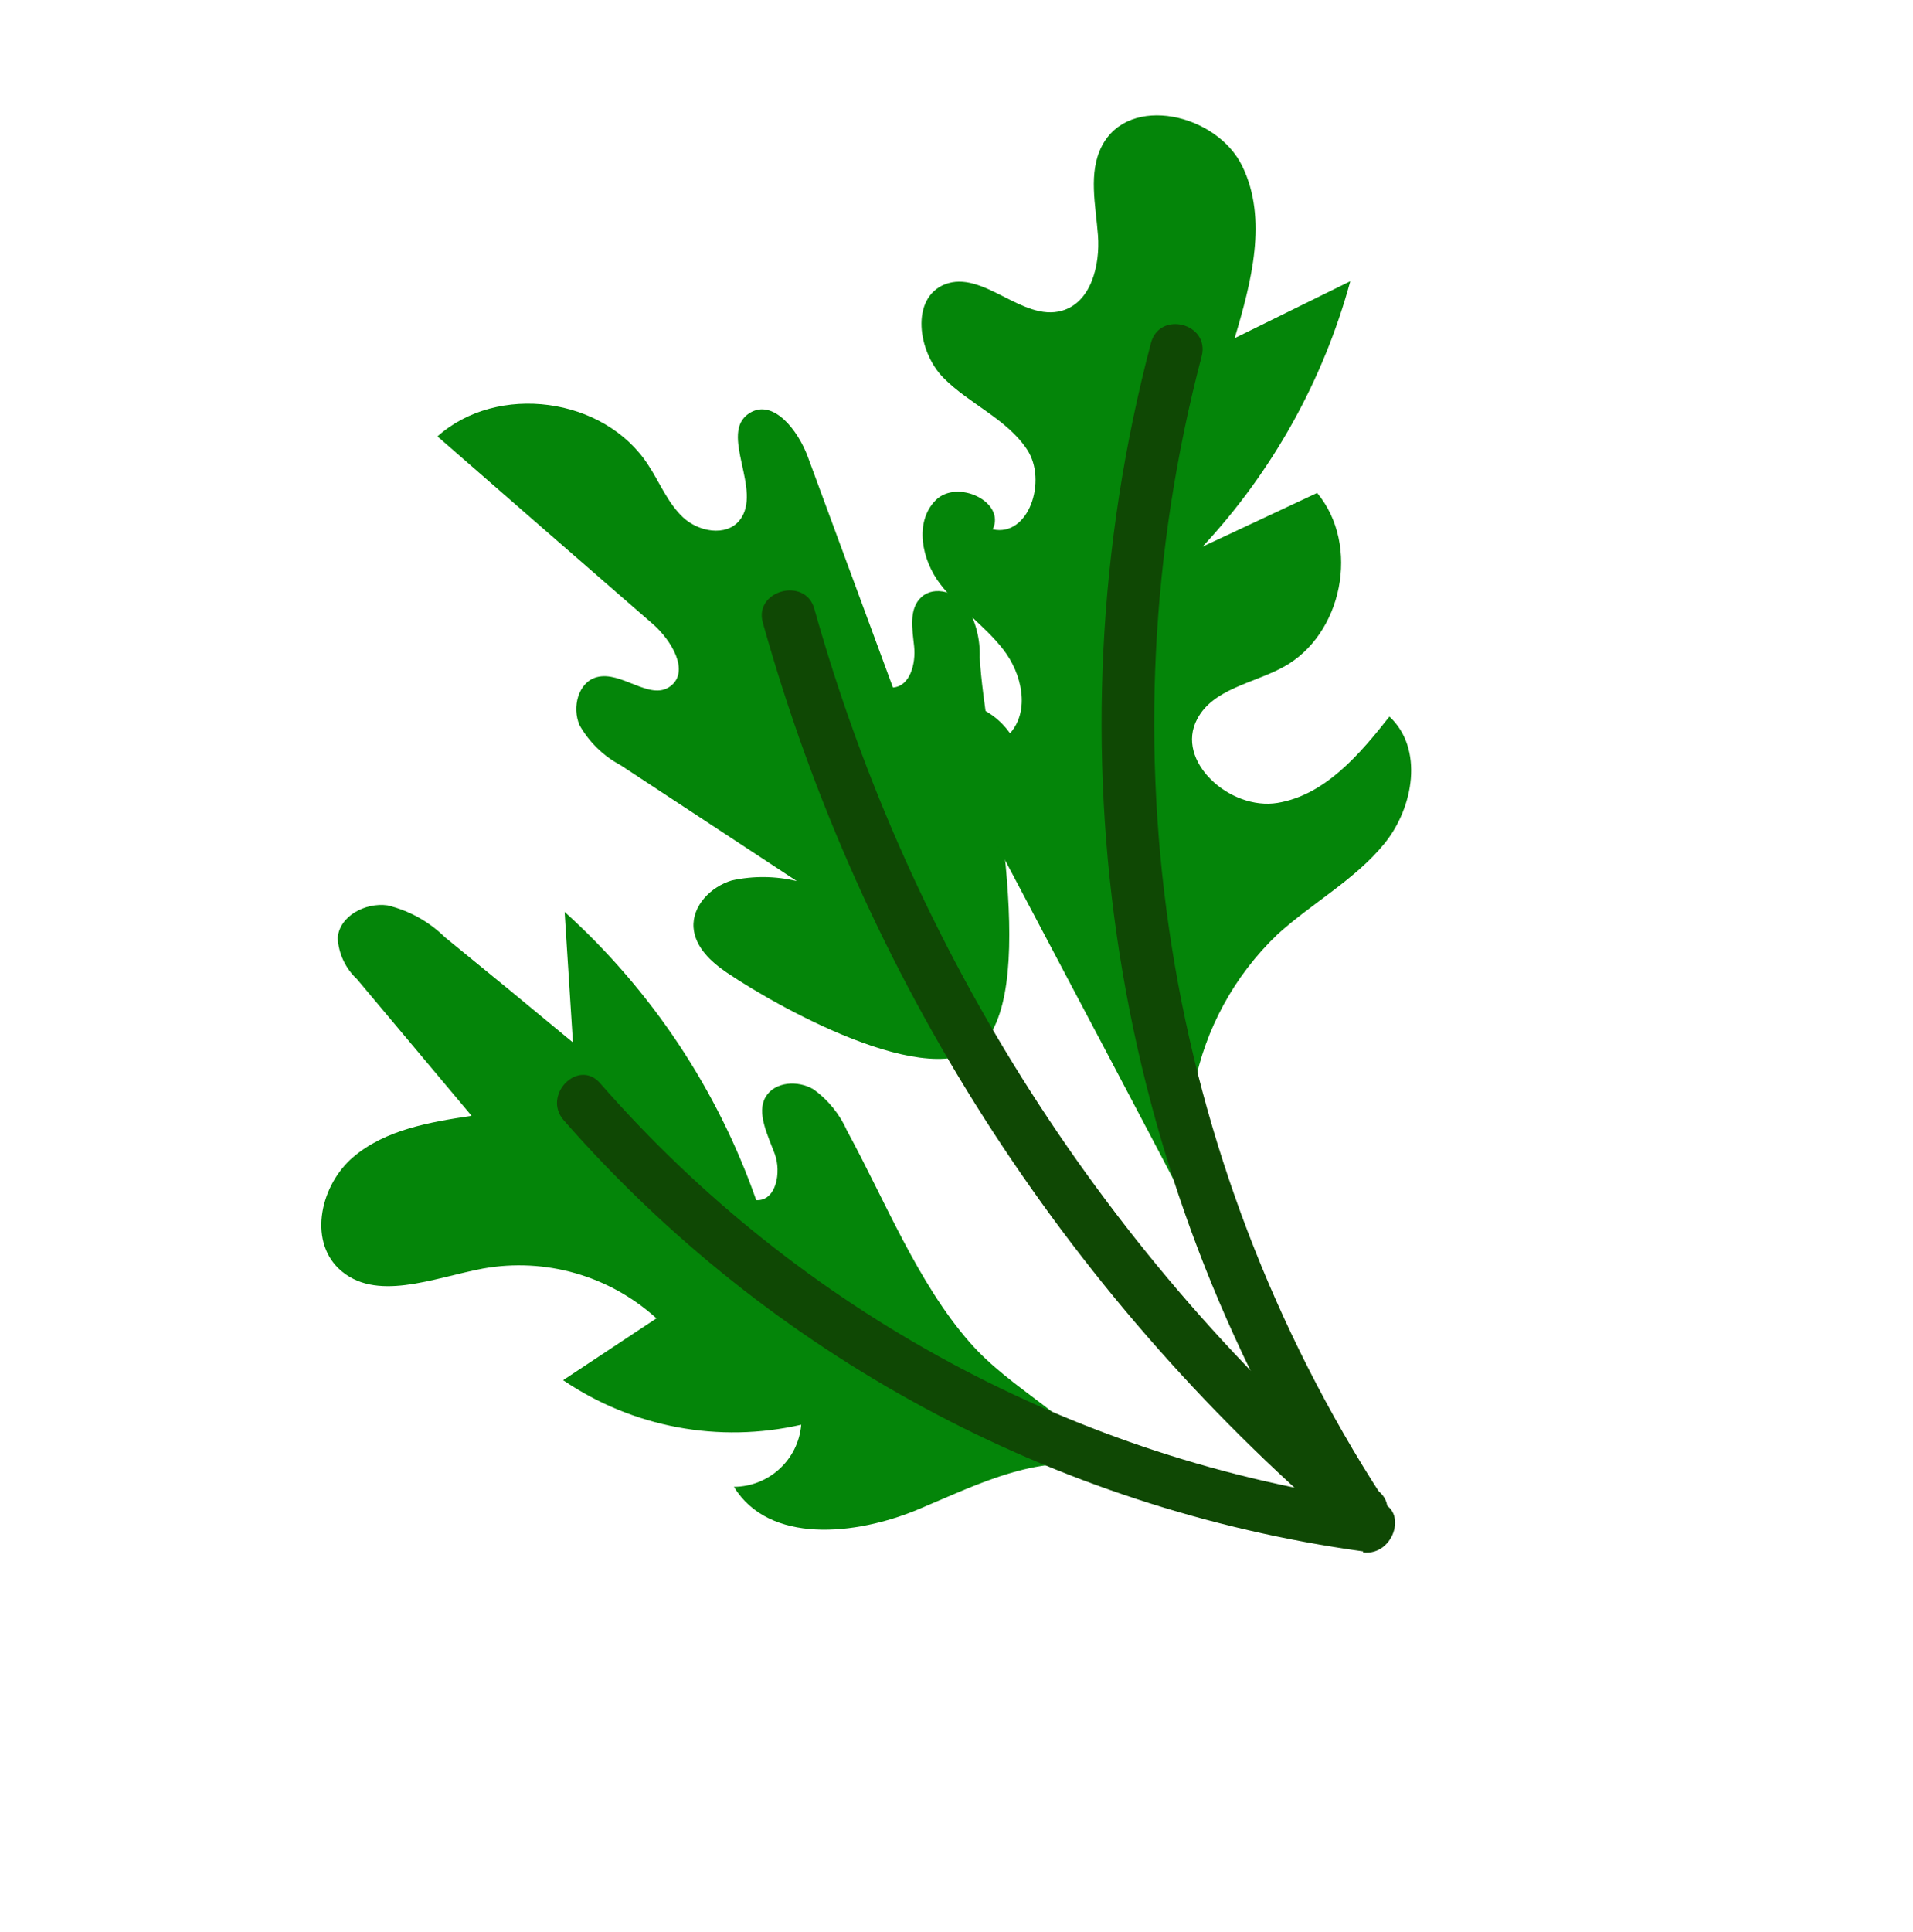 <svg xmlns="http://www.w3.org/2000/svg" fill="none" viewBox="0 0 205 207" height="207" width="205">
<path fill="#048509" d="M90.774 121.138C89.992 119.369 88.755 117.839 87.187 116.703C85.52 115.702 83.011 115.853 82.035 117.529C81.059 119.205 82.269 121.598 83.016 123.592C83.764 125.587 83.166 128.699 81.038 128.567C76.885 116.719 69.828 106.107 60.506 97.691L61.395 111.674C56.852 107.899 52.275 104.138 47.666 100.391C45.966 98.721 43.841 97.544 41.517 96.986C39.155 96.666 36.36 98.125 36.189 100.496C36.288 102.18 37.032 103.758 38.268 104.905L50.539 119.533C46.047 120.21 41.316 121.01 37.852 123.953C34.389 126.895 33.033 132.762 36.286 135.891C40.168 139.599 46.441 136.89 51.746 135.898C58.455 134.696 65.327 136.667 70.344 141.232L60.344 147.855C67.797 152.915 77.042 154.643 85.862 152.625C85.545 156.365 82.411 159.255 78.648 159.279C82.407 165.438 91.691 164.498 98.391 161.696C105.092 158.893 111.565 155.481 118.828 157.314C114.969 151.707 108.366 148.89 103.929 143.817C98.333 137.436 94.85 128.629 90.774 121.138Z"></path>
<path fill="#048509" d="M104.989 70.427C105.054 68.525 104.584 66.641 103.633 64.99C102.546 63.457 100.152 62.693 98.754 63.951C97.357 65.208 97.761 67.385 97.958 69.231C98.156 71.076 97.535 73.518 95.689 73.651C92.658 65.428 89.617 57.19 86.567 48.936C85.527 46.115 82.873 42.672 80.327 44.25C76.907 46.381 81.849 52.578 79.228 55.77C77.793 57.501 74.854 56.974 73.2 55.425C71.546 53.876 70.702 51.689 69.461 49.809C64.741 42.519 53.297 41.009 46.878 46.752C54.559 53.451 62.248 60.146 69.945 66.837C71.967 68.593 73.98 71.972 71.801 73.541C69.622 75.11 66.573 71.816 63.939 72.544C61.944 73.089 61.274 75.793 62.106 77.692C63.136 79.505 64.659 80.988 66.497 81.968L85.387 94.388C83.097 93.84 80.716 93.817 78.419 94.321C76.185 94.989 74.167 97.025 74.322 99.361C74.468 101.438 76.185 103.044 77.912 104.208C83.858 108.224 101.274 117.825 105.901 111.126C111.253 103.48 105.472 79.479 104.989 70.427Z"></path>
<path fill="#048509" d="M136.899 100.096C140.616 96.724 145.184 94.257 148.346 90.383C151.508 86.508 152.581 80.177 148.894 76.765C145.694 80.817 142.009 85.164 136.912 86.011C131.815 86.859 125.865 81.525 128.301 77.015C130.001 73.798 134.267 73.213 137.469 71.489C143.891 68.045 145.799 58.376 141.147 52.806L128.866 58.561C136.375 50.495 141.81 40.735 144.703 30.126L132.308 36.227C134.112 30.188 135.87 23.477 133.136 17.823C130.403 12.169 120.972 10.024 118.075 15.655C116.601 18.508 117.419 21.978 117.66 25.206C117.901 28.435 116.915 32.403 113.792 33.291C109.526 34.496 105.348 28.854 101.238 30.466C97.557 31.955 98.336 37.682 101.111 40.488C103.885 43.294 107.908 44.882 110.076 48.178C112.244 51.474 110.261 57.554 106.385 56.703C107.798 53.746 102.545 51.269 100.255 53.6C97.965 55.931 98.76 59.957 100.743 62.553C102.725 65.149 105.518 67.013 107.517 69.583C109.516 72.154 110.405 76.126 108.236 78.558C106.208 75.657 102.514 74.422 99.128 75.513C98.8 75.702 127.656 129.519 130.017 134.69C124.764 122.9 127.518 109.056 136.899 100.096Z"></path>
<path fill="#0F4804" d="M143.242 163.212C119.147 125.864 111.935 80.044 123.336 36.747C124.262 33.249 129.667 34.635 128.773 38.161C117.768 80.022 124.787 124.316 148.141 160.384C150.085 163.397 145.232 166.199 143.242 163.212V163.212Z"></path>
<path fill="#0F4804" d="M143.737 163.809C113.856 138.233 92.333 104.519 81.744 66.702C80.77 63.249 86.311 61.749 87.267 65.227C97.618 102.061 118.622 134.886 147.764 159.77C150.509 162.123 146.433 166.159 143.725 163.816L143.737 163.809Z"></path>
<path fill="#0F4804" d="M146.082 166.196C112.91 161.61 82.497 145.217 60.42 120.023C58.059 117.329 61.975 113.334 64.319 116.053C85.72 140.533 115.249 156.445 147.454 160.851C151.015 161.335 149.532 166.729 146.053 166.306L146.082 166.196Z"></path>
</svg>
